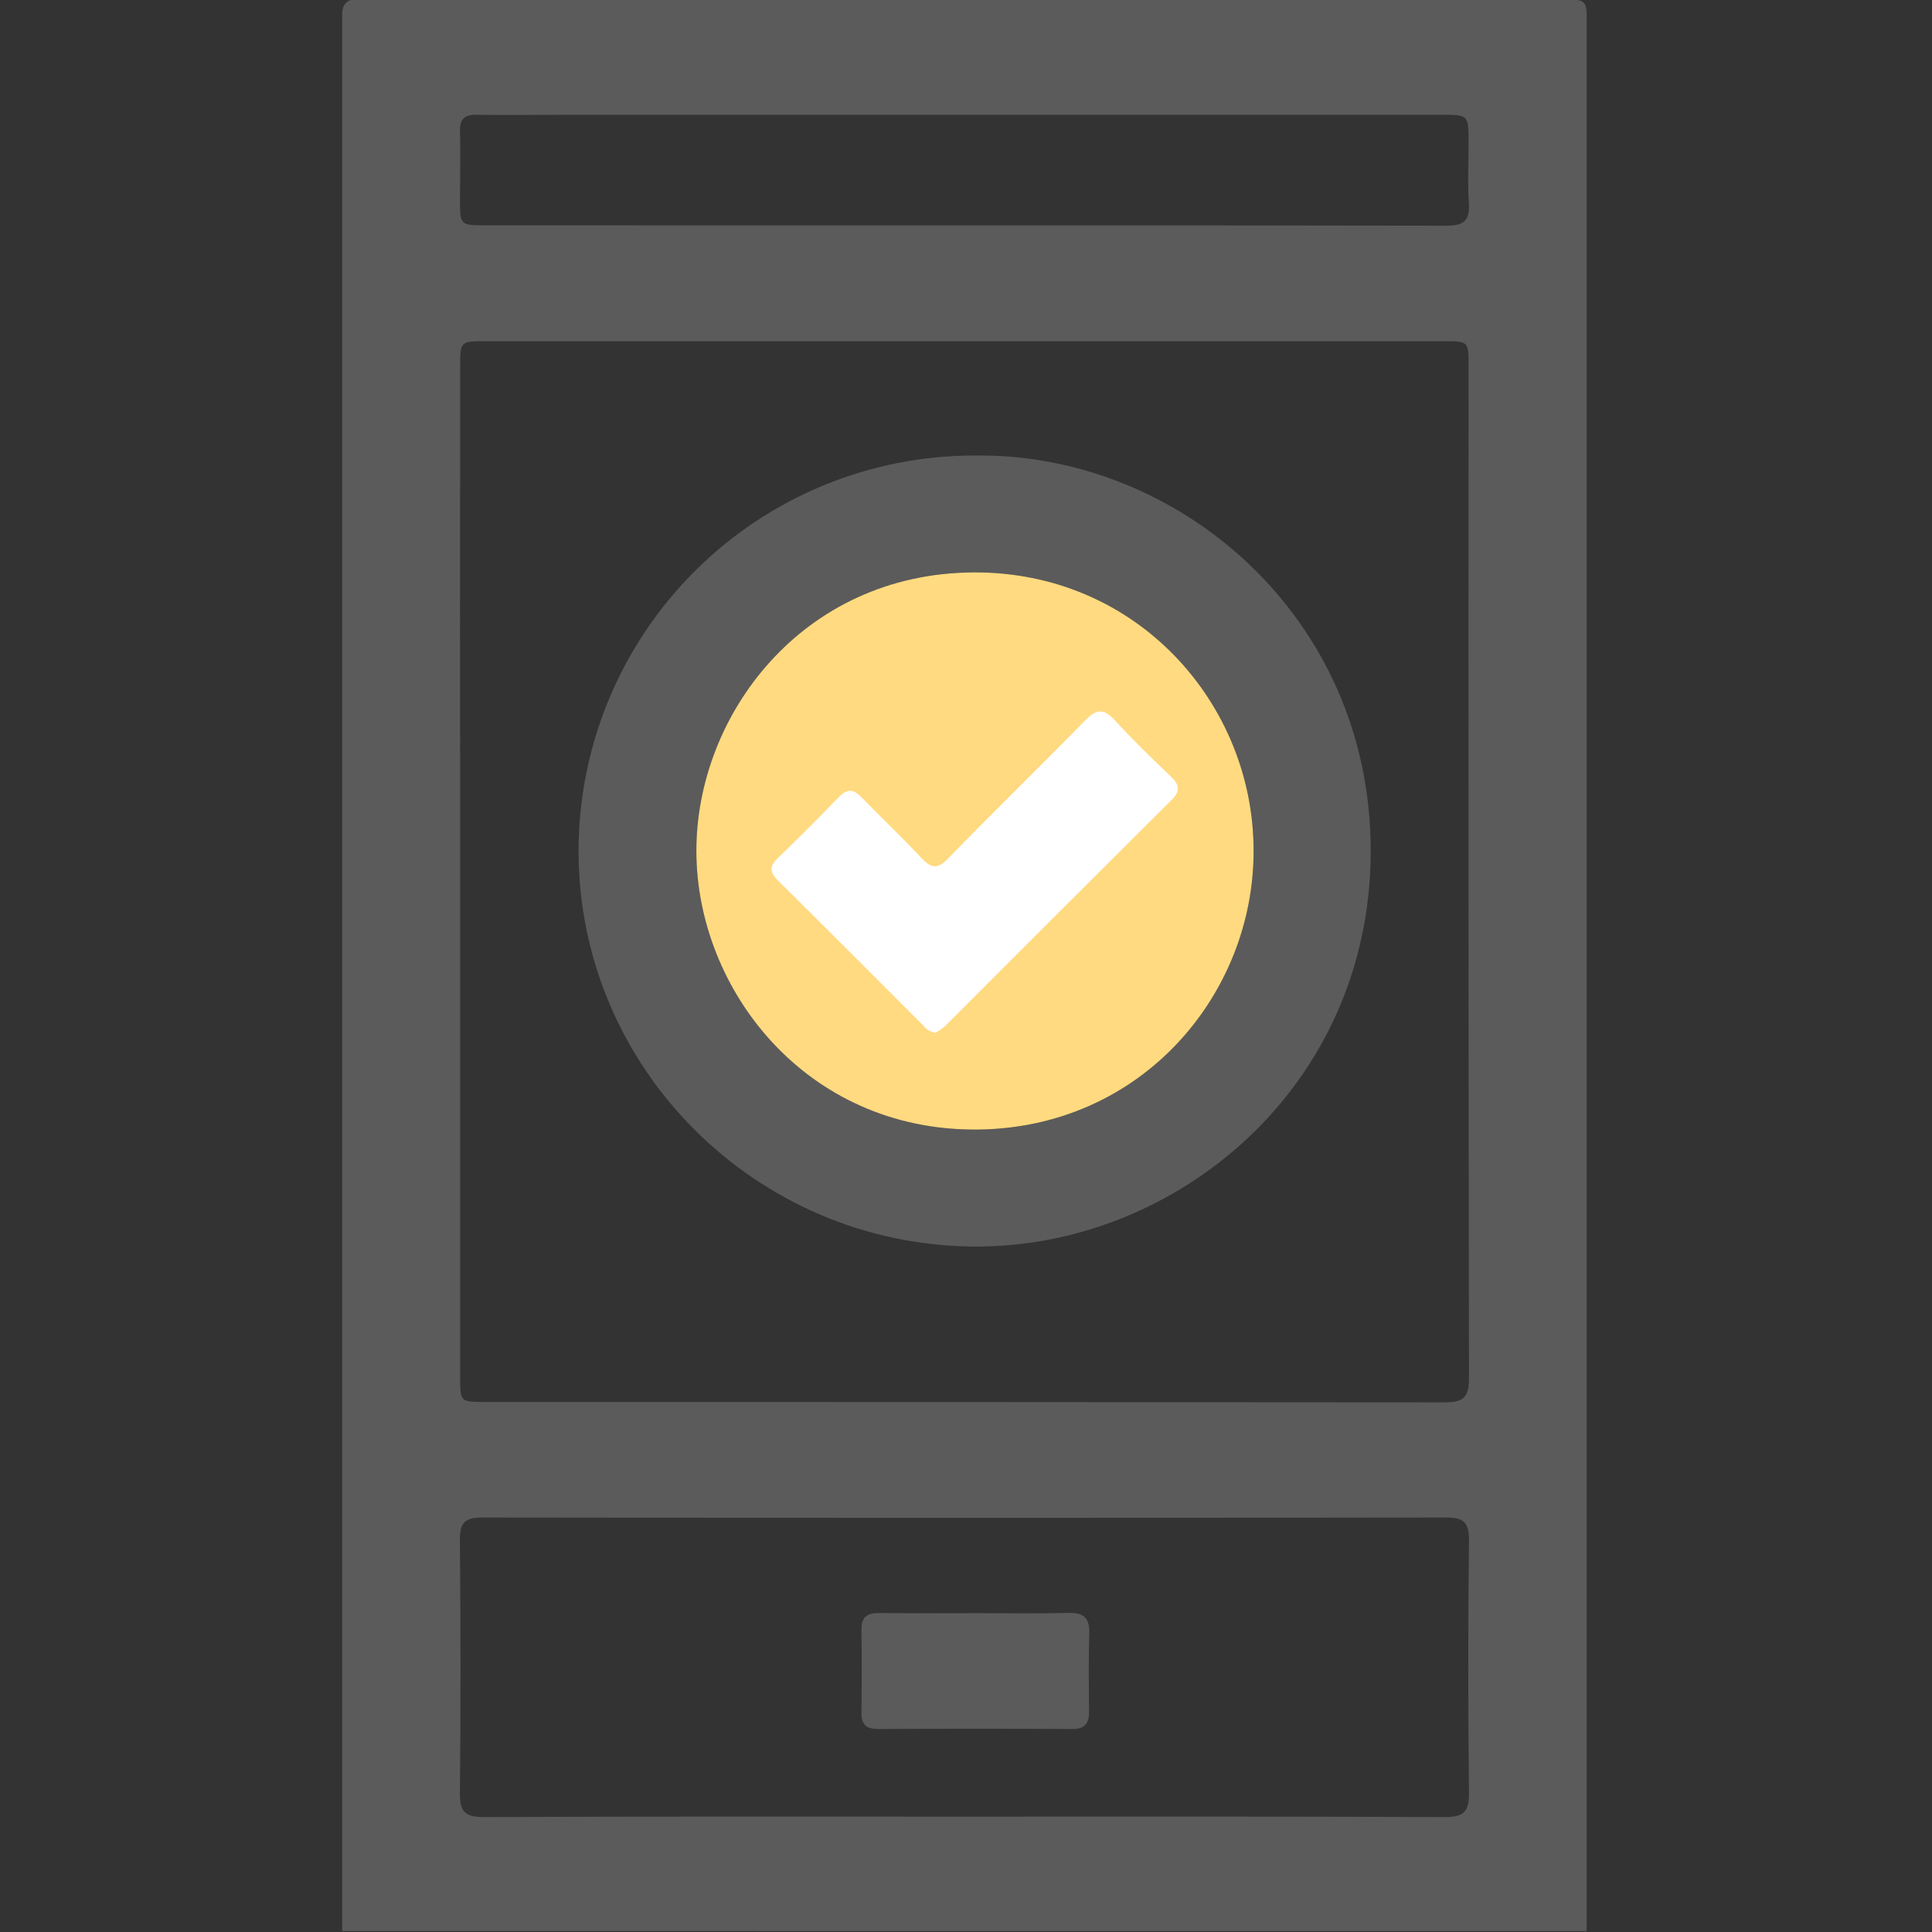 <svg width="512" height="512" viewBox="0 0 512 512" fill="none" xmlns="http://www.w3.org/2000/svg">
<rect x="0" y="0" width="512" height="512" fill="#333333" stroke="none"/>
<g clip-path="url(#clip0_1027_577)">
<g clip-path="url(#clip1_1027_577)">
<path d="M90.683 511.757C90.683 460.139 90.683 408.522 90.683 356.905C90.683 241.21 90.683 125.467 90.683 9.675C90.683 7.847 90.683 6.018 90.683 4.189C90.603 1.038 92.018 -0.443 95.222 -0.176C96.383 -0.083 97.558 -0.176 98.719 -0.176H413.484C420.426 -0.176 420.519 -0.176 420.519 6.178C420.519 174.379 420.519 342.581 420.519 510.782C420.519 511.103 420.519 511.436 420.519 511.77L90.683 511.757ZM121.947 230.647C121.947 275.429 121.947 320.216 121.947 365.008C121.947 371.522 121.947 371.536 128.622 371.536C213.381 371.536 298.132 371.571 382.874 371.642C387.973 371.642 389.308 370.187 389.295 365.168C389.161 275.754 389.126 186.345 389.188 96.94C389.188 90.439 389.188 90.425 382.513 90.425C297.967 90.425 213.386 90.425 128.769 90.425C121.96 90.425 121.947 90.425 121.947 97.287C121.903 141.758 121.903 186.211 121.947 230.647ZM255.588 481.427C298.025 481.427 340.463 481.347 382.9 481.547C388.067 481.547 389.348 479.985 389.295 475.019C389.037 452.771 389.037 430.473 389.295 408.126C389.295 403.547 387.96 402.159 383.381 402.159C298.159 402.275 212.945 402.275 127.741 402.159C123.028 402.159 121.84 403.694 121.88 408.179C122.067 430.473 122.107 452.78 121.88 475.086C121.814 480.119 123.215 481.574 128.328 481.547C170.712 481.347 213.15 481.427 255.588 481.427ZM255 59.722C297.718 59.722 340.543 59.722 383.314 59.815C387.906 59.815 389.562 58.48 389.268 53.875C388.908 48.535 389.188 43.196 389.188 37.856C389.188 30.434 389.188 30.42 381.939 30.42H149.273C141.611 30.42 133.948 30.527 126.299 30.42C123.068 30.354 121.814 31.555 121.907 34.785C122.054 40.779 121.907 46.8 121.907 52.767C121.907 59.695 121.907 59.709 128.662 59.709L255 59.722Z" fill="#5B5B5C"/>
<path d="M258.353 120.721C312.084 119.96 363.266 163.238 363.252 225.473C363.252 288.121 311.537 330.866 257.792 330.345C200.283 329.798 153.32 283.089 153.32 225.46C153.34 211.686 156.072 198.051 161.36 185.333C166.649 172.615 174.391 161.063 184.145 151.337C193.898 141.611 205.471 133.902 218.204 128.649C230.937 123.395 244.579 120.702 258.353 120.721ZM332.215 225.406C332.215 186.56 301.418 151.438 257.966 151.691C212.418 151.958 184.424 189.764 184.544 225.646C184.625 262.117 213.459 299.602 258.767 299.348C302.766 299.054 332.335 263.278 332.215 225.406Z" fill="#5B5B5C"/>
<path d="M332.215 225.406C332.215 186.56 301.418 151.438 257.966 151.691C212.418 151.958 184.424 189.764 184.544 225.646C184.625 262.117 213.459 299.602 258.767 299.348C302.766 299.054 332.335 263.278 332.215 225.406Z" fill="#FFDA80"/>
<path d="M259.071 427.504C267.081 427.504 275.091 427.651 283.007 427.437C287.012 427.317 288.787 428.585 288.667 432.777C288.453 439.745 288.56 446.727 288.6 453.709C288.6 456.766 287.439 458.221 284.168 458.208C267.054 458.11 249.936 458.11 232.813 458.208C229.716 458.208 228.234 457.153 228.288 453.896C228.381 446.58 228.408 439.211 228.288 431.963C228.208 428.372 229.916 427.424 233.174 427.464C241.797 427.571 250.434 427.504 259.071 427.504Z" fill="#5B5B5C"/>
<path d="M247.938 273.695C247.298 273.606 246.682 273.392 246.126 273.065C245.569 272.737 245.082 272.302 244.694 271.786C231.852 258.971 219.077 246.089 206.168 233.353C203.752 230.977 204.045 229.349 206.315 227.239C211.655 222.046 216.994 216.76 222.187 211.34C224.443 208.991 226.112 208.991 228.355 211.34C233.548 216.68 239.034 221.846 244.16 227.36C246.763 230.123 248.419 230.443 251.302 227.466C263.237 215.172 275.558 203.237 287.519 190.969C290.563 187.846 292.538 187.645 295.529 190.969C300.228 196.135 305.274 200.981 310.32 205.814C312.589 207.99 312.856 209.632 310.493 211.981C290.434 231.934 270.41 251.927 250.421 271.96C249.642 272.605 248.812 273.186 247.938 273.695Z" fill="white"/>
</g>
</g>
<defs>
<clipPath id="clip0_1027_577">
<rect width="512" height="512" fill="white"/>
</clipPath>
<clipPath id="clip1_1027_577">
<rect width="329.863" height="512" fill="white" transform="translate(90.617 -0.234)"/>
</clipPath>
</defs>
</svg>
